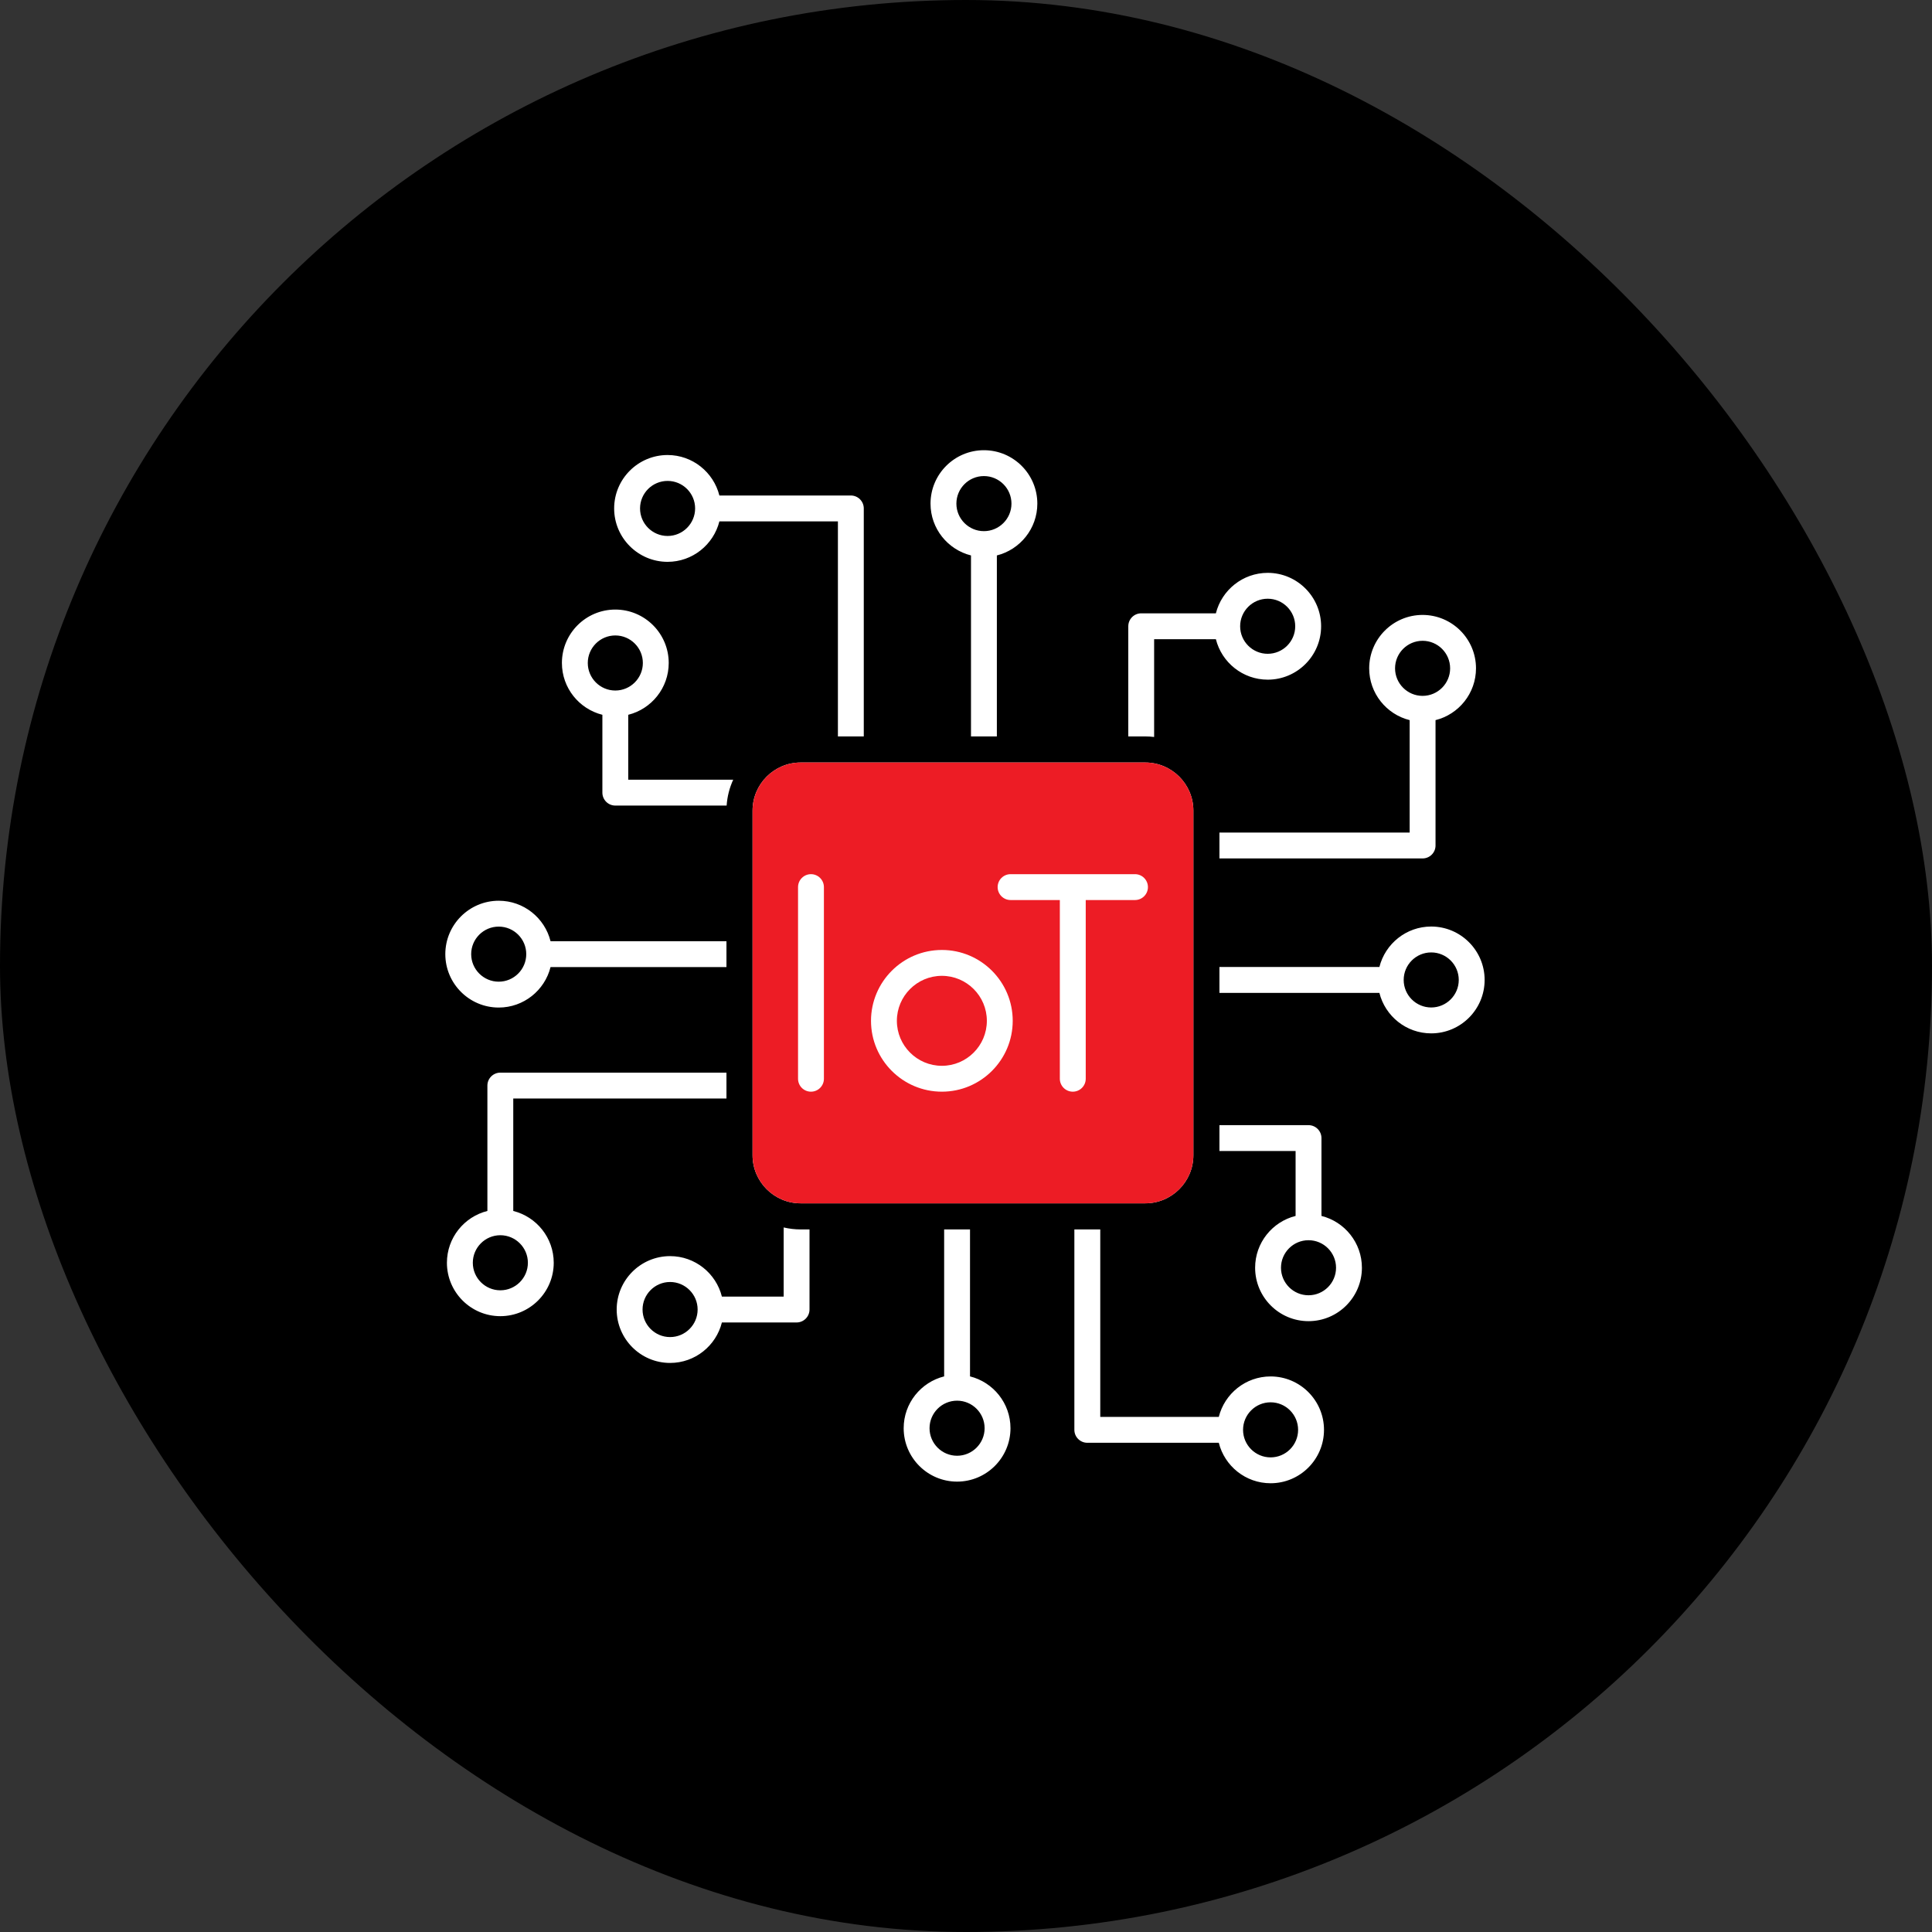 <svg width="77" height="77" viewBox="0 0 77 77" fill="none" xmlns="http://www.w3.org/2000/svg">
<rect x="0" y="0" width="77" height="77" fill="#333333" stroke="none"/>
<rect width="77" height="77" rx="38.5" fill="black"/>
<path fill-rule="evenodd" clip-rule="evenodd" d="M48.601 34.213H56.697C56.982 34.213 57.213 33.983 57.213 33.698V28.701C58.139 28.47 58.826 27.632 58.826 26.636C58.826 25.463 57.871 24.508 56.697 24.508C55.524 24.508 54.569 25.463 54.569 26.636C54.569 27.632 55.256 28.47 56.182 28.701V33.182H48.601V34.213ZM37.538 37.861C39.095 37.861 40.362 39.127 40.362 40.684C40.362 42.242 39.095 43.509 37.538 43.509C35.98 43.509 34.713 42.242 34.713 40.684C34.714 39.127 35.98 37.861 37.538 37.861ZM47.562 46.041V32.308C47.562 31.25 46.701 30.39 45.643 30.39H31.911C30.854 30.39 29.993 31.25 29.993 32.308V46.041C29.993 47.098 30.854 47.959 31.911 47.959H45.643C46.701 47.959 47.562 47.098 47.562 46.041ZM40.276 34.84C39.99 34.84 39.76 35.071 39.76 35.355C39.76 35.64 39.991 35.871 40.276 35.871H42.239V42.994C42.239 43.278 42.471 43.509 42.755 43.509C43.04 43.509 43.271 43.278 43.271 42.994V35.871H45.234C45.52 35.871 45.75 35.64 45.75 35.355C45.75 35.071 45.519 34.84 45.234 34.84H40.276ZM32.836 35.355V42.994C32.836 43.278 32.605 43.509 32.321 43.509C32.035 43.509 31.805 43.278 31.805 42.994V35.355C31.805 35.071 32.036 34.84 32.321 34.84C32.605 34.84 32.836 35.071 32.836 35.355ZM39.33 40.684C39.33 39.696 38.526 38.892 37.538 38.892C36.549 38.892 35.744 39.696 35.744 40.684C35.744 41.674 36.549 42.478 37.538 42.478C38.526 42.478 39.33 41.674 39.33 40.684ZM45.998 29.372C45.882 29.358 45.764 29.35 45.644 29.35H44.968V24.96C44.968 24.675 45.198 24.444 45.483 24.444H48.459C48.691 23.519 49.529 22.831 50.525 22.831C51.699 22.831 52.653 23.787 52.653 24.96C52.653 26.134 51.699 27.088 50.525 27.088C49.529 27.088 48.691 26.401 48.459 25.475H45.998V29.372ZM39.73 29.35V22.137C40.655 21.905 41.343 21.068 41.343 20.072C41.343 18.898 40.388 17.943 39.214 17.943C38.041 17.943 37.086 18.898 37.086 20.072C37.086 21.068 37.773 21.905 38.699 22.137V29.35H39.73ZM34.426 29.35V20.264C34.426 19.979 34.195 19.748 33.91 19.748H28.671C28.439 18.823 27.602 18.135 26.606 18.135C25.432 18.135 24.477 19.09 24.477 20.264C24.477 21.437 25.432 22.392 26.606 22.392C27.602 22.392 28.439 21.704 28.671 20.78H33.395V29.35H34.426ZM29.222 31.075C29.076 31.393 28.985 31.74 28.96 32.106H24.523C24.238 32.106 24.008 31.875 24.008 31.591V28.488C23.082 28.257 22.395 27.419 22.395 26.423C22.395 25.249 23.349 24.294 24.523 24.294C25.697 24.294 26.652 25.249 26.652 26.423C26.652 27.419 25.965 28.257 25.039 28.488V31.075H29.222ZM28.953 37.512H21.942C21.711 36.586 20.873 35.899 19.877 35.899C18.703 35.899 17.748 36.853 17.748 38.027C17.748 39.201 18.703 40.156 19.877 40.156C20.873 40.156 21.711 39.468 21.942 38.543H28.953V37.512ZM28.953 42.75H19.941C19.657 42.75 19.425 42.981 19.425 43.266V48.263C18.5 48.494 17.812 49.331 17.812 50.328C17.812 51.501 18.767 52.456 19.94 52.456C21.114 52.456 22.069 51.501 22.069 50.328C22.069 49.331 21.381 48.494 20.456 48.263V43.782H28.953V42.75H28.953ZM31.232 48.92C31.45 48.971 31.678 48.999 31.91 48.999H32.263V52.191C32.263 52.476 32.032 52.707 31.747 52.707H28.771C28.54 53.633 27.702 54.32 26.706 54.32C25.532 54.32 24.578 53.365 24.578 52.191C24.578 51.018 25.532 50.063 26.706 50.063C27.702 50.063 28.54 50.75 28.771 51.676H31.233V48.92H31.232ZM37.629 48.999V54.856C36.703 55.088 36.016 55.925 36.016 56.922C36.016 58.095 36.971 59.05 38.145 59.05C39.318 59.05 40.273 58.095 40.273 56.922C40.273 55.925 39.586 55.088 38.66 54.856V48.999H37.629ZM42.819 48.999V56.987C42.819 57.271 43.051 57.502 43.335 57.502H48.575C48.806 58.428 49.644 59.115 50.64 59.115C51.813 59.115 52.768 58.161 52.768 56.987C52.768 55.813 51.813 54.858 50.64 54.858C49.644 54.858 48.806 55.546 48.575 56.471H43.851V48.999H42.819ZM48.601 45.874V44.843H52.151C52.436 44.843 52.667 45.074 52.667 45.359V48.461C53.592 48.692 54.279 49.53 54.279 50.526C54.279 51.7 53.325 52.655 52.151 52.655C50.977 52.655 50.023 51.7 50.023 50.526C50.023 49.53 50.71 48.692 51.636 48.461V45.874H48.601ZM48.601 39.572H54.976C55.207 40.497 56.045 41.185 57.041 41.185C58.215 41.185 59.17 40.23 59.17 39.056C59.17 37.883 58.215 36.927 57.041 36.927C56.045 36.927 55.207 37.616 54.976 38.54H48.601V39.572ZM57.041 40.153C56.436 40.153 55.944 39.661 55.944 39.056C55.944 38.451 56.436 37.959 57.041 37.959C57.646 37.959 58.139 38.451 58.139 39.056C58.139 39.661 57.646 40.153 57.041 40.153ZM52.151 49.429C52.756 49.429 53.248 49.921 53.248 50.526C53.248 51.131 52.756 51.623 52.151 51.623C51.546 51.623 51.054 51.131 51.054 50.526C51.054 49.921 51.546 49.429 52.151 49.429ZM50.64 55.889C51.245 55.889 51.736 56.382 51.736 56.987C51.736 57.592 51.245 58.084 50.64 58.084C50.035 58.084 49.542 57.592 49.542 56.987C49.542 56.382 50.035 55.889 50.64 55.889ZM39.242 56.922C39.242 57.526 38.749 58.019 38.145 58.019C37.539 58.019 37.047 57.526 37.047 56.922C37.047 56.316 37.539 55.824 38.145 55.824C38.749 55.824 39.242 56.316 39.242 56.922ZM26.706 51.094C27.311 51.094 27.804 51.587 27.804 52.191C27.804 52.797 27.311 53.289 26.706 53.289C26.101 53.289 25.609 52.797 25.609 52.191C25.609 51.587 26.101 51.094 26.706 51.094ZM21.039 50.328C21.039 50.933 20.546 51.425 19.941 51.425C19.336 51.425 18.844 50.933 18.844 50.328C18.844 49.723 19.336 49.23 19.941 49.23C20.546 49.23 21.039 49.723 21.039 50.328ZM20.974 38.027C20.974 38.632 20.482 39.125 19.877 39.125C19.272 39.125 18.779 38.632 18.779 38.027C18.779 37.422 19.271 36.93 19.877 36.93C20.482 36.93 20.974 37.422 20.974 38.027ZM24.523 25.326C25.128 25.326 25.621 25.818 25.621 26.423C25.621 27.028 25.128 27.521 24.523 27.521C23.918 27.521 23.426 27.028 23.426 26.423C23.426 25.818 23.918 25.326 24.523 25.326ZM26.607 21.361C26.002 21.361 25.509 20.869 25.509 20.264C25.509 19.658 26.002 19.167 26.607 19.167C27.212 19.167 27.704 19.658 27.704 20.264C27.703 20.869 27.211 21.361 26.607 21.361ZM40.312 20.072C40.312 20.677 39.819 21.169 39.214 21.169C38.609 21.169 38.117 20.677 38.117 20.072C38.117 19.466 38.609 18.974 39.214 18.974C39.819 18.974 40.312 19.466 40.312 20.072ZM51.621 24.96C51.621 25.565 51.129 26.057 50.524 26.057C49.919 26.057 49.426 25.565 49.426 24.96C49.426 24.355 49.919 23.862 50.524 23.862C51.129 23.862 51.621 24.355 51.621 24.96ZM55.6 26.636C55.6 26.031 56.093 25.539 56.697 25.539C57.303 25.539 57.795 26.031 57.795 26.636C57.795 27.241 57.303 27.734 56.697 27.734C56.093 27.734 55.6 27.241 55.6 26.636Z" fill="white"/>
<rect x="30.812" y="33.261" width="15.834" height="12.558" fill="white"/>
<path fill-rule="evenodd" clip-rule="evenodd" d="M37.539 37.861C39.096 37.861 40.362 39.127 40.362 40.685C40.362 42.242 39.096 43.509 37.539 43.509C35.98 43.509 34.714 42.242 34.714 40.685C34.715 39.127 35.981 37.861 37.539 37.861ZM47.562 46.041V32.308C47.562 31.25 46.702 30.39 45.644 30.39H31.912C30.854 30.39 29.994 31.25 29.994 32.308V46.041C29.994 47.098 30.854 47.959 31.912 47.959H45.644C46.702 47.959 47.562 47.098 47.562 46.041ZM40.277 34.84C39.991 34.84 39.761 35.071 39.761 35.356C39.761 35.64 39.992 35.871 40.277 35.871H42.24V42.994C42.24 43.278 42.471 43.509 42.756 43.509C43.041 43.509 43.272 43.278 43.272 42.994V35.871H45.235C45.52 35.871 45.751 35.64 45.751 35.356C45.751 35.071 45.52 34.84 45.235 34.84H40.277ZM32.837 35.356V42.994C32.837 43.278 32.606 43.509 32.321 43.509C32.036 43.509 31.806 43.278 31.806 42.994V35.356C31.806 35.071 32.037 34.84 32.321 34.84C32.606 34.84 32.837 35.071 32.837 35.356ZM39.331 40.685C39.331 39.696 38.527 38.892 37.539 38.892C36.55 38.892 35.745 39.696 35.745 40.685C35.745 41.674 36.55 42.478 37.539 42.478C38.527 42.478 39.331 41.674 39.331 40.685Z" fill="#ED1C25"/>
</svg>
